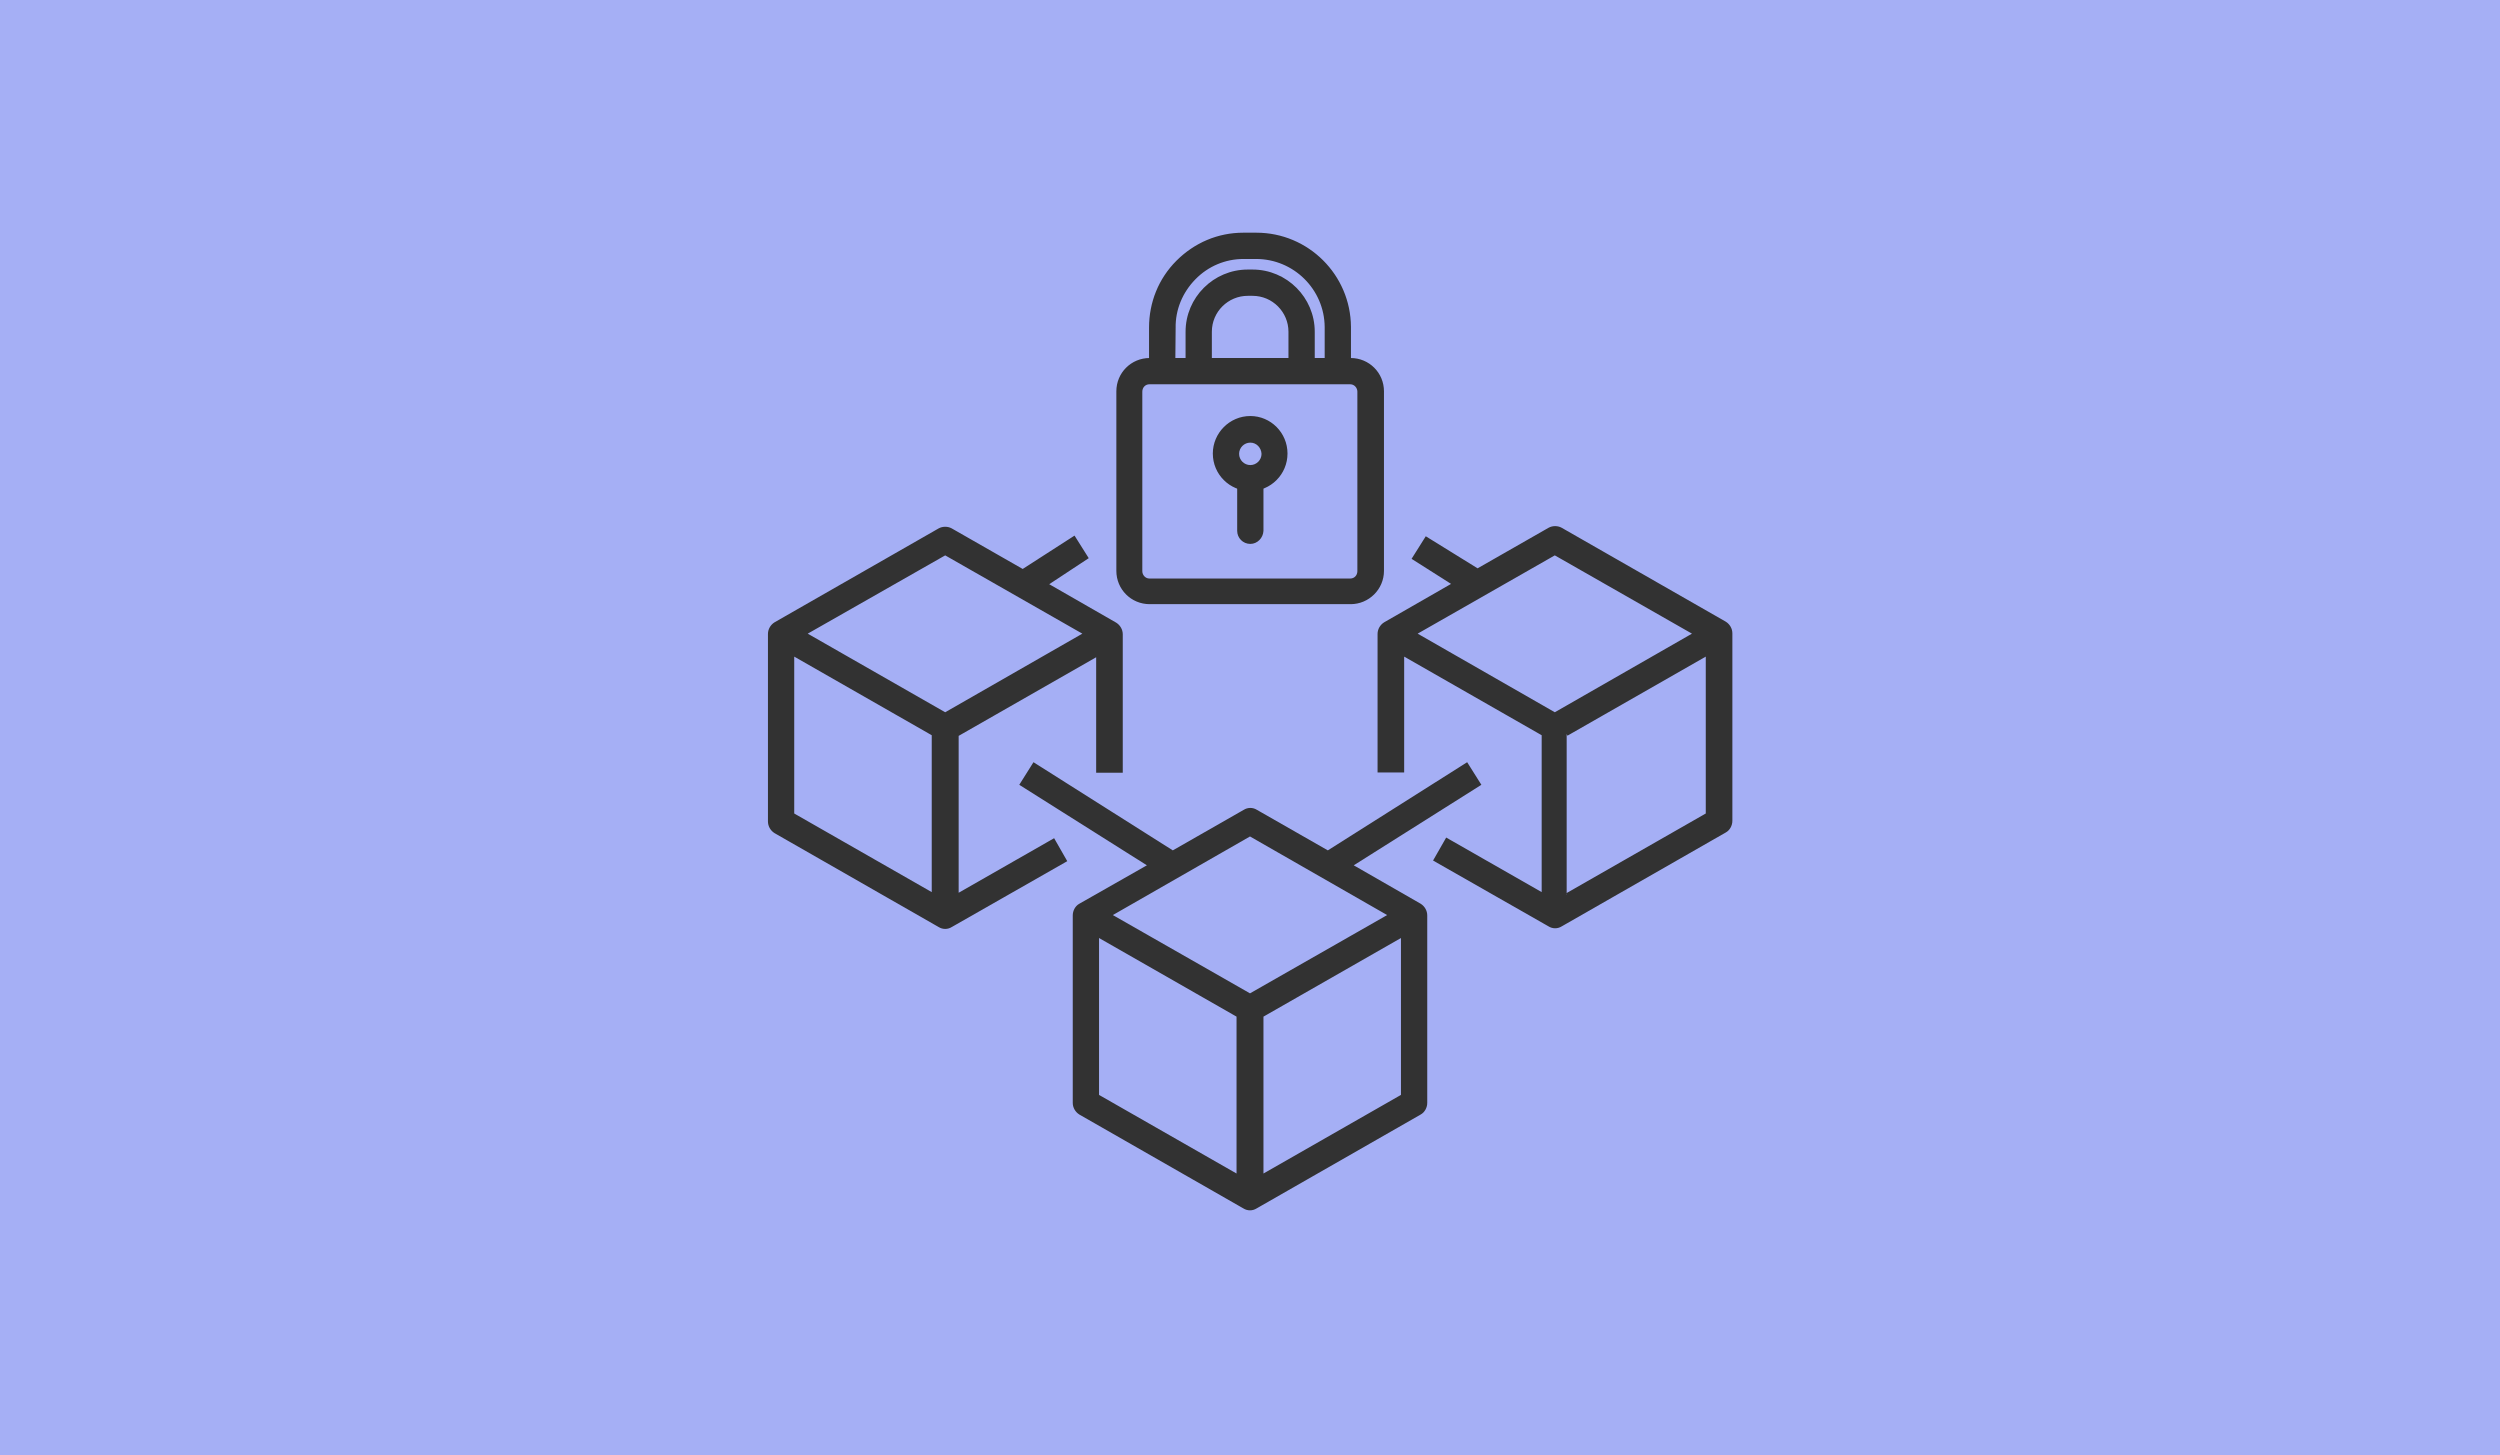 <?xml version="1.0" encoding="utf-8"?>
<!-- Generator: Adobe Illustrator 26.2.1, SVG Export Plug-In . SVG Version: 6.00 Build 0)  -->
<svg version="1.1" id="Layer_1" xmlns="http://www.w3.org/2000/svg" xmlns:xlink="http://www.w3.org/1999/xlink" x="0px" y="0px"
	 viewBox="0 0 780 454" style="enable-background:new 0 0 780 454;" xml:space="preserve">
<style type="text/css">
	.st0{fill:#A5AFF5;}
	.st1{fill:#323232;}
	.st2{fill:none;stroke:#323232;stroke-miterlimit:10;}
</style>
<rect class="st0" width="780" height="454"/>
<g>
	<path class="st1" d="M247.3,204l43.9,25.1v50.1l-43.9-25.1V204z M294.9,172.7l43.8,25l-43.8,25.1L251,197.7L294.9,172.7z
		 M335.1,167.8l-16,10.3l-22.4-12.8c-1.1-0.6-2.5-0.6-3.6,0l-51.2,29.3c-1.1,0.7-1.8,1.9-1.8,3.2v58.5c0,1.3,0.7,2.5,1.8,3.2
		l51.2,29.3c1.1,0.7,2.5,0.7,3.6,0l35.6-20.3l-3.6-6.3l-30.1,17.2v-50.1l43.9-25.1v36.4h7.3v-42.7c0-1.3-0.7-2.5-1.8-3.2l-21.6-12.4
		L339,174L335.1,167.8z"/>
	<path class="st2" d="M247.3,204l43.9,25.1v50.1l-43.9-25.1V204z M294.9,172.7l43.8,25l-43.8,25.1L251,197.7L294.9,172.7z
		 M335.1,167.8l-16,10.3l-22.4-12.8c-1.1-0.6-2.5-0.6-3.6,0l-51.2,29.3c-1.1,0.7-1.8,1.9-1.8,3.2v58.5c0,1.3,0.7,2.5,1.8,3.2
		l51.2,29.3c1.1,0.7,2.5,0.7,3.6,0l35.6-20.3l-3.6-6.3l-30.1,17.2v-50.1l43.9-25.1v36.4h7.3v-42.7c0-1.3-0.7-2.5-1.8-3.2l-21.6-12.4
		L339,174L335.1,167.8z"/>
	<path class="st1" d="M433.8,285.5l-43.8,25l-43.8-25l43.8-25.1L433.8,285.5z M437.6,341.9L393.7,367v-50.1l43.9-25.1V341.9z
		 M386.3,367l-43.9-25.1v-50.1l43.9,25.1V367z M457.6,238.5l-43.3,27.4l-22.4-12.8c-1.1-0.7-2.5-0.7-3.6,0l-22.4,12.8l-43.3-27.4
		l-3.9,6.2l40.1,25.3L337,282.4c-1.1,0.6-1.8,1.9-1.8,3.2v58.5c0,1.3,0.7,2.5,1.8,3.2l51.2,29.3c1.1,0.7,2.5,0.7,3.6,0l51.2-29.3
		c1.1-0.6,1.8-1.9,1.8-3.2v-58.5c0-1.3-0.7-2.5-1.8-3.2L421.4,270l40.1-25.3L457.6,238.5z"/>
	<path class="st2" d="M433.8,285.5l-43.8,25l-43.8-25l43.8-25.1L433.8,285.5z M437.6,341.9L393.7,367v-50.1l43.9-25.1V341.9z
		 M386.3,367l-43.9-25.1v-50.1l43.9,25.1V367z M457.6,238.5l-43.3,27.4l-22.4-12.8c-1.1-0.7-2.5-0.7-3.6,0l-22.4,12.8l-43.3-27.4
		l-3.9,6.2l40.1,25.3L337,282.4c-1.1,0.6-1.8,1.9-1.8,3.2v58.5c0,1.3,0.7,2.5,1.8,3.2l51.2,29.3c1.1,0.7,2.5,0.7,3.6,0l51.2-29.3
		c1.1-0.6,1.8-1.9,1.8-3.2v-58.5c0-1.3-0.7-2.5-1.8-3.2L421.4,270l40.1-25.3L457.6,238.5z"/>
	<path class="st1" d="M488.8,229.1l43.9-25.1v50.1l-43.9,25.1 M485.1,222.8l-43.8-25.1l43.8-25l43.8,25L485.1,222.8z M441.1,174.2
		l12.6,8l-21.6,12.4c-1.1,0.7-1.8,1.9-1.8,3.2v42.7h7.3V204l43.9,25.1v50.1L451.4,262l-3.6,6.3l35.6,20.3c1.1,0.7,2.5,0.7,3.6,0
		l51.2-29.3c1.1-0.6,1.8-1.9,1.8-3.2v-58.5c0-1.3-0.7-2.5-1.8-3.2l-51.2-29.3c-1.1-0.6-2.5-0.6-3.6,0l-22.4,12.8L445,168
		L441.1,174.2z"/>
	<path class="st2" d="M488.8,229.1l43.9-25.1v50.1l-43.9,25.1 M485.1,222.8l-43.8-25.1l43.8-25l43.8,25L485.1,222.8z M441.1,174.2
		l12.6,8l-21.6,12.4c-1.1,0.7-1.8,1.9-1.8,3.2v42.7h7.3V204l43.9,25.1v50.1L451.4,262l-3.6,6.3l35.6,20.3c1.1,0.7,2.5,0.7,3.6,0
		l51.2-29.3c1.1-0.6,1.8-1.9,1.8-3.2v-58.5c0-1.3-0.7-2.5-1.8-3.2l-51.2-29.3c-1.1-0.6-2.5-0.6-3.6,0l-22.4,12.8L445,168
		L441.1,174.2z"/>
</g>
<g>
	<path class="st1" d="M366.2,112.9l-7.2,0l0-10.7c0-7.7,2.9-15,8.4-20.5c5.5-5.5,12.7-8.6,20.5-8.6h3.9c0.1,0,0.1,0,0.2,0
		c15.9,0,28.9,12.9,29,28.9v11h-7.2v-11c-0.1-12-9.9-21.7-21.9-21.7c0,0-0.1,0-0.1,0H388c-5.8,0-11.3,2.3-15.4,6.5
		c-4.1,4.2-6.4,9.7-6.3,15.5L366.2,112.9z"/>
	<path class="st2" d="M366.2,112.9l-7.2,0l0-10.7c0-7.7,2.9-15,8.4-20.5c5.5-5.5,12.7-8.6,20.5-8.6h3.9c0.1,0,0.1,0,0.2,0
		c15.9,0,28.9,12.9,29,28.9v11h-7.2v-11c-0.1-12-9.9-21.7-21.9-21.7c0,0-0.1,0-0.1,0H388c-5.8,0-11.3,2.3-15.4,6.5
		c-4.1,4.2-6.4,9.7-6.3,15.5L366.2,112.9z"/>
	<path class="st1" d="M409.7,112.9h-7.2v-9.4c0-6.4-5.2-11.7-11.7-11.7h-1.5c-6.4,0-11.7,5.2-11.7,11.7v9.4h-7.2v-9.4
		c0-10.4,8.5-18.9,18.9-18.9h1.5c10.4,0,18.9,8.5,18.9,18.9V112.9z"/>
	<path class="st2" d="M409.7,112.9h-7.2v-9.4c0-6.4-5.2-11.7-11.7-11.7h-1.5c-6.4,0-11.7,5.2-11.7,11.7v9.4h-7.2v-9.4
		c0-10.4,8.5-18.9,18.9-18.9h1.5c10.4,0,18.9,8.5,18.9,18.9V112.9z"/>
	<path class="st1" d="M390.1,169.2c-2,0-3.6-1.6-3.6-3.6v-15.6c0-2,1.6-3.6,3.6-3.6c2,0,3.6,1.6,3.6,3.6v15.6
		C393.6,167.6,392,169.2,390.1,169.2"/>
	<path class="st2" d="M390.1,169.2c-2,0-3.6-1.6-3.6-3.6v-15.6c0-2,1.6-3.6,3.6-3.6c2,0,3.6,1.6,3.6,3.6v15.6
		C393.6,167.6,392,169.2,390.1,169.2z"/>
	<path class="st1" d="M390.1,137.6c-2.2,0-4,1.8-4,4c0,2.2,1.8,4,4,4c2.2,0,4-1.8,4-4C394,139.4,392.3,137.6,390.1,137.6
		 M390.1,152.7c-6.2,0-11.2-5-11.2-11.2c0-6.1,5-11.2,11.2-11.2c6.1,0,11.1,5,11.1,11.2C401.2,147.7,396.2,152.7,390.1,152.7"/>
	<path class="st2" d="M390.1,137.6c-2.2,0-4,1.8-4,4c0,2.2,1.8,4,4,4c2.2,0,4-1.8,4-4C394,139.4,392.3,137.6,390.1,137.6z
		 M390.1,152.7c-6.2,0-11.2-5-11.2-11.2c0-6.1,5-11.2,11.2-11.2c6.1,0,11.1,5,11.1,11.2C401.2,147.7,396.2,152.7,390.1,152.7z"/>
	<path class="st1" d="M358.6,119.4c-1.5,0-2.7,1.2-2.7,2.8v56c0,1.5,1.2,2.8,2.7,2.8h62.7c1.5,0,2.7-1.2,2.7-2.8v-56
		c0-1.5-1.2-2.8-2.7-2.8H358.6z M421.4,188h-62.7c-5.5,0-9.9-4.4-9.9-9.9v-56c0-5.5,4.4-9.9,9.9-9.9h62.7c5.5,0,9.9,4.4,9.9,9.9v56
		C431.3,183.6,426.8,188,421.4,188"/>
	<path class="st2" d="M358.6,119.4c-1.5,0-2.7,1.2-2.7,2.8v56c0,1.5,1.2,2.8,2.7,2.8h62.7c1.5,0,2.7-1.2,2.7-2.8v-56
		c0-1.5-1.2-2.8-2.7-2.8H358.6z M421.4,188h-62.7c-5.5,0-9.9-4.4-9.9-9.9v-56c0-5.5,4.4-9.9,9.9-9.9h62.7c5.5,0,9.9,4.4,9.9,9.9v56
		C431.3,183.6,426.8,188,421.4,188z"/>
</g>
</svg>
